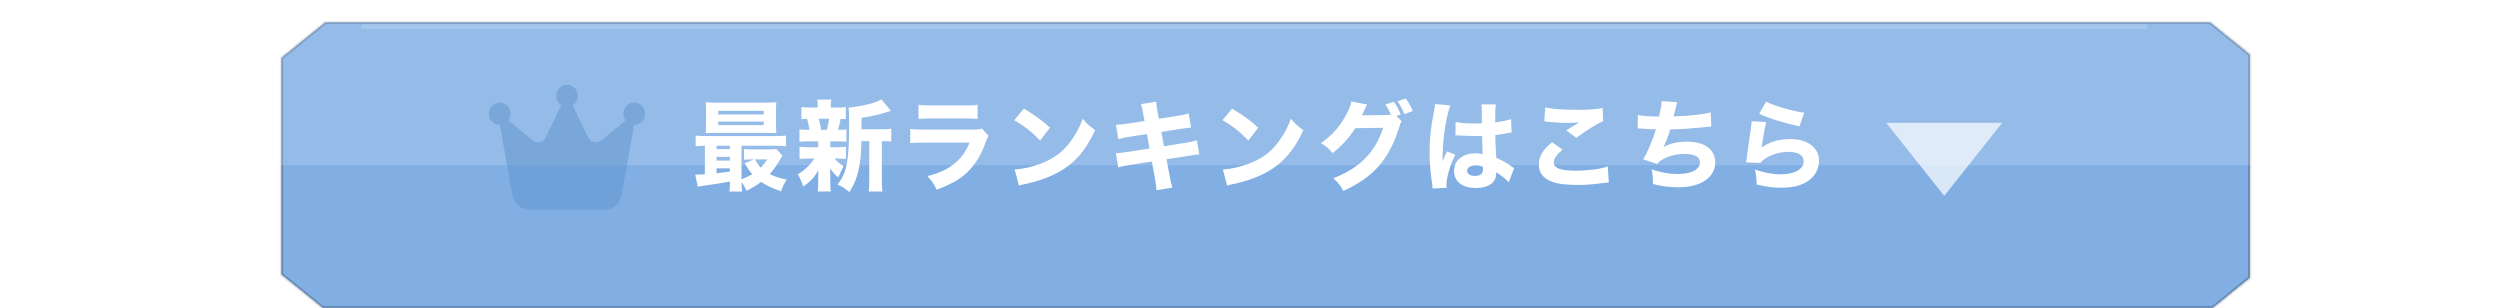 <svg width="560" height="69" viewBox="0 0 560 69" fill="none" xmlns="http://www.w3.org/2000/svg">
<g filter="url(#filter0_d_70_3088)">
<mask id="path-1-inside-1_70_3088" fill="white">
<path fill-rule="evenodd" clip-rule="evenodd" d="M72.882 0.967H495.044L504 8.217V58.217L495.662 64.967H72.265L63 57.467V8.967L72.882 0.967Z"/>
</mask>
<path fill-rule="evenodd" clip-rule="evenodd" d="M72.882 0.967H495.044L504 8.217V58.217L495.662 64.967H72.265L63 57.467V8.967L72.882 0.967Z" fill="#81AFE4"/>
<path d="M495.044 0.967L495.296 0.656L495.186 0.567H495.044V0.967ZM72.882 0.967V0.567H72.741L72.631 0.656L72.882 0.967ZM504 8.217H504.4V8.026L504.252 7.906L504 8.217ZM504 58.217L504.252 58.528L504.4 58.408V58.217H504ZM495.662 64.967V65.367H495.803L495.913 65.278L495.662 64.967ZM72.265 64.967L72.013 65.278L72.123 65.367H72.265V64.967ZM63 57.467H62.6V57.658L62.748 57.778L63 57.467ZM63 8.967L62.748 8.656L62.6 8.776V8.967H63ZM495.044 0.567H72.882V1.367H495.044V0.567ZM504.252 7.906L495.296 0.656L494.792 1.278L503.748 8.528L504.252 7.906ZM504.4 58.217V8.217H503.6V58.217H504.4ZM495.913 65.278L504.252 58.528L503.748 57.906L495.41 64.656L495.913 65.278ZM72.265 65.367H495.662V64.567H72.265V65.367ZM62.748 57.778L72.013 65.278L72.516 64.656L63.252 57.156L62.748 57.778ZM62.6 8.967V57.467H63.4V8.967H62.6ZM72.631 0.656L62.748 8.656L63.252 9.278L73.134 1.278L72.631 0.656Z" fill="black" fill-opacity="0.3" mask="url(#path-1-inside-1_70_3088)"/>
</g>
<rect x="57" y="0.967" width="447" height="36.033" fill="white" fill-opacity="0.16"/>
<g opacity="0.5" clip-path="url(#clip0_70_3088)">
<path d="M128.276 23.592C128.969 23.154 129.431 22.36 129.431 21.467C129.431 20.085 128.343 18.967 127 18.967C125.657 18.967 124.569 20.085 124.569 21.467C124.569 22.367 125.031 23.154 125.724 23.592L122.242 30.754C121.689 31.892 120.255 32.217 119.289 31.423L113.875 26.967C114.179 26.548 114.361 26.029 114.361 25.467C114.361 24.085 113.273 22.967 111.931 22.967C110.588 22.967 109.5 24.085 109.5 25.467C109.5 26.848 110.588 27.967 111.931 27.967H111.973L114.75 43.679C115.084 45.579 116.694 46.967 118.578 46.967H135.422C137.299 46.967 138.91 45.586 139.25 43.679L142.027 27.967H142.069C143.412 27.967 144.5 26.848 144.5 25.467C144.5 24.085 143.412 22.967 142.069 22.967C140.727 22.967 139.639 24.085 139.639 25.467C139.639 26.029 139.821 26.548 140.125 26.967L134.711 31.423C133.745 32.217 132.311 31.892 131.758 30.754L128.276 23.592Z" fill="#5F91CC"/>
</g>
<path d="M157.892 39.031V32.651C156.968 32.651 156.462 32.695 155.824 32.761V30.363C156.462 30.451 157.034 30.473 158.222 30.473H173.666C174.876 30.473 175.404 30.451 176.064 30.363V32.761C175.36 32.673 174.788 32.651 173.622 32.651H166.098V40.175C167.11 39.779 167.792 39.449 168.518 39.009C167.88 38.283 167.528 37.777 166.802 36.589L168.87 35.709H168.386C167.616 35.709 167.198 35.731 166.67 35.797V33.377C167.22 33.443 167.572 33.465 168.518 33.465H172.28C173.006 33.465 173.556 33.443 173.908 33.377L175.25 34.851C175.118 35.049 175.118 35.049 174.81 35.599C174.084 36.875 173.226 38.107 172.412 39.009C173.424 39.515 174.48 39.845 176.218 40.241C175.624 41.165 175.382 41.671 174.942 42.859C172.588 41.979 171.598 41.517 170.476 40.747C169.42 41.561 168.782 41.935 167.176 42.727C166.868 41.935 166.582 41.429 166.098 40.791C166.12 41.847 166.142 42.265 166.23 42.903H163.392C163.458 42.375 163.502 41.891 163.502 40.659C161.83 40.967 160.378 41.209 158.97 41.407C157.122 41.671 157.122 41.671 156.308 41.825L155.736 39.119C155.89 39.119 155.978 39.119 156.066 39.119C156.484 39.119 157.056 39.097 157.892 39.031ZM160.51 32.651V33.399H163.502V32.651H160.51ZM160.51 35.137V35.973H163.502V35.137H160.51ZM160.51 37.711V38.811C161.698 38.679 161.698 38.679 163.502 38.415V37.711H160.51ZM171.884 35.709H169.112C169.662 36.677 169.838 36.919 170.41 37.535C171.048 36.875 171.356 36.501 171.884 35.709ZM173.82 24.885V27.855C173.82 28.735 173.842 29.285 173.908 29.835C173.424 29.791 173.424 29.791 171.994 29.769H160.29C159.3 29.769 158.728 29.791 158.068 29.835C158.134 29.285 158.156 28.757 158.156 27.877V24.885C158.156 23.983 158.134 23.455 158.068 22.905C158.816 22.971 159.344 22.993 160.4 22.993H171.576C172.632 22.993 173.182 22.971 173.908 22.905C173.842 23.455 173.82 23.961 173.82 24.885ZM160.884 24.819V25.633H171.07V24.819H160.884ZM160.884 27.217V28.031H171.07V27.217H160.884ZM192.982 28.955H197.624C198.592 28.955 199.208 28.911 199.648 28.823V31.705C199.164 31.639 198.79 31.617 197.954 31.617H197.536V40.131C197.536 41.539 197.558 42.199 197.668 42.903H194.588C194.698 42.177 194.72 41.495 194.72 40.131V31.617H192.96C192.85 37.161 192.124 40.197 190.254 43.013C189.176 42.155 188.714 41.869 187.636 41.319C189.748 38.547 190.21 36.083 190.21 27.151C190.21 25.699 190.166 24.907 190.078 24.093C191.508 24.005 193.422 23.653 195.204 23.169C196.106 22.927 197.008 22.553 197.426 22.245L199.56 24.819C199.23 24.907 199.23 24.907 198.79 25.061C197.228 25.611 195.71 25.963 192.982 26.403V28.955ZM185.986 31.661V32.981H187.35C188.406 32.981 188.912 32.959 189.484 32.871V35.599C188.868 35.533 188.362 35.511 187.35 35.511H186.932C187.504 36.171 188.032 36.611 188.978 37.227C188.516 38.107 188.12 38.921 187.768 39.757C186.866 38.943 186.668 38.723 185.942 37.733C185.986 38.657 185.986 38.987 185.986 39.317V41.077C185.986 41.869 186.008 42.375 186.096 42.881H183.17C183.258 42.397 183.28 41.891 183.28 41.187V39.515C183.28 39.141 183.302 38.635 183.324 38.151C182.268 39.867 181.542 40.659 179.914 41.803C179.628 40.769 179.254 39.955 178.704 39.053C180.2 38.173 181.498 36.919 182.422 35.511H181.212C180.2 35.511 179.716 35.533 179.1 35.621V32.871C179.738 32.959 180.134 32.981 181.256 32.981H183.28V31.661H181.19C180.2 31.661 179.716 31.683 179.078 31.749V28.977C179.672 29.065 180.112 29.087 181.3 29.087C181.212 28.295 180.97 27.239 180.772 26.601C180.222 26.623 179.958 26.645 179.518 26.689V23.983C180.09 24.071 180.618 24.093 181.696 24.093H183.17V23.961C183.17 23.213 183.148 22.861 183.06 22.311H186.206C186.118 22.839 186.096 23.169 186.096 23.961V24.093H187.306C188.406 24.093 188.868 24.071 189.462 23.983V26.689C189.022 26.645 188.868 26.645 188.296 26.623C188.142 27.525 187.922 28.471 187.724 29.087C188.648 29.087 189.044 29.065 189.594 28.977V31.749C188.934 31.683 188.472 31.661 187.46 31.661H185.986ZM183.918 29.087H185.216C185.502 28.053 185.612 27.503 185.7 26.601H183.368C183.412 26.689 183.412 26.689 183.456 26.843C183.654 27.459 183.742 27.877 183.918 29.087ZM205.742 26.645V23.455C206.534 23.587 207.26 23.631 208.778 23.631H215.994C217.776 23.631 218.194 23.609 218.986 23.455V26.645C218.238 26.557 217.908 26.535 216.038 26.535H208.712C207.304 26.535 206.424 26.579 205.742 26.645ZM203.894 32.057V28.867C204.84 28.999 205.258 29.021 207.216 29.021H217.82C219.096 29.021 219.316 28.999 219.954 28.801L221.428 30.429C221.186 30.825 221.098 31.045 220.812 31.815C219.69 35.049 217.996 37.579 215.818 39.339C214.322 40.549 212.826 41.319 209.812 42.507C209.218 41.209 208.91 40.747 207.744 39.449C210.406 38.767 212.078 37.997 213.706 36.721C215.312 35.445 216.302 34.081 217.182 31.947H207.172C205.368 31.947 204.708 31.969 203.894 32.057ZM227.192 26.931L229.348 24.335C232.186 26.051 233.44 26.975 235.2 28.603L232.978 31.485C231.152 29.549 229.304 28.097 227.192 26.931ZM228.248 41.583L227.28 37.975C229.304 37.843 231.812 37.249 233.836 36.369C236.63 35.203 238.588 33.553 240.304 30.979C241.294 29.505 241.888 28.317 242.526 26.601C243.56 27.811 243.956 28.185 245.32 29.153C243.142 33.861 240.546 36.765 236.718 38.789C234.958 39.713 232.428 40.615 230.316 41.077C229.766 41.187 229.766 41.187 229.348 41.275C228.842 41.385 228.71 41.429 228.248 41.583ZM256.386 27.107L256.144 25.853C255.814 24.027 255.814 24.027 255.55 23.323L259.004 22.773C259.026 23.477 259.114 24.115 259.334 25.303L259.598 26.601L263.47 26.007C264.9 25.787 265.406 25.677 266.264 25.413L266.792 28.581C265.824 28.669 265.824 28.669 264.02 28.933L260.148 29.549L260.742 32.761L265.142 32.057C266.594 31.837 267.188 31.705 268.09 31.419L268.64 34.587C267.87 34.631 267.87 34.631 265.758 34.983L261.292 35.665L261.908 38.943C262.216 40.659 262.326 41.143 262.612 42.023L259.048 42.617C259.026 41.979 258.894 40.945 258.63 39.537L258.014 36.171L253.262 36.919C251.898 37.139 251.392 37.227 250.49 37.491L249.962 34.301C250.864 34.279 251.414 34.213 252.866 33.993L257.486 33.267L256.914 30.033L253.482 30.561C251.942 30.803 251.7 30.869 250.49 31.155L249.984 27.943C250.952 27.921 251.348 27.877 252.954 27.635L256.386 27.107ZM273.832 26.931L275.988 24.335C278.826 26.051 280.08 26.975 281.84 28.603L279.618 31.485C277.792 29.549 275.944 28.097 273.832 26.931ZM274.888 41.583L273.92 37.975C275.944 37.843 278.452 37.249 280.476 36.369C283.27 35.203 285.228 33.553 286.944 30.979C287.934 29.505 288.528 28.317 289.166 26.601C290.2 27.811 290.596 28.185 291.96 29.153C289.782 33.861 287.186 36.765 283.358 38.789C281.598 39.713 279.068 40.615 276.956 41.077C276.406 41.187 276.406 41.187 275.988 41.275C275.482 41.385 275.35 41.429 274.888 41.583ZM312.772 25.963L313.96 27.151C313.74 27.481 313.674 27.679 313.41 28.537C312.354 31.991 310.814 34.939 308.9 37.139C306.92 39.405 304.412 41.165 300.914 42.771C300.188 41.451 299.814 40.989 298.648 39.933C304.588 37.645 308.02 34.169 309.824 28.625L303.576 28.713C302.234 30.847 300.518 32.717 298.494 34.301C297.57 33.179 297.174 32.849 295.876 32.057C298.45 30.275 300.188 28.295 301.64 25.523C302.278 24.357 302.586 23.521 302.696 22.729L306.238 23.411C306.128 23.565 305.908 24.005 305.6 24.731C305.402 25.171 305.314 25.347 305.072 25.831L310.792 25.765C311.034 25.765 311.254 25.743 311.584 25.721C311.21 24.841 310.88 24.225 310.308 23.411L312.2 22.795C312.948 23.807 313.278 24.423 313.762 25.633L312.772 25.963ZM313.058 22.685L314.884 22.069C315.588 22.993 316.072 23.873 316.446 24.863L314.576 25.567C314.136 24.467 313.63 23.521 313.058 22.685ZM326.016 30.341L326.06 27.327C327.028 27.547 328.37 27.657 330.174 27.657C330.79 27.657 331.186 27.657 331.934 27.635C331.934 26.007 331.934 26.007 331.912 24.533C331.912 24.115 331.89 23.653 331.824 23.389H335.08C334.948 24.115 334.926 25.017 334.926 27.415C336.378 27.239 337.566 26.997 338.49 26.689L338.6 29.681C338.336 29.703 338.292 29.703 337.742 29.813C336.972 29.989 336.114 30.121 334.948 30.253C334.97 32.035 334.992 32.519 335.168 35.335C336.796 36.105 337.434 36.457 338.534 37.249C338.864 37.469 338.93 37.513 339.172 37.667L337.962 40.835C337.456 40.219 336.4 39.383 335.124 38.569C335.146 38.767 335.146 38.811 335.146 38.943C335.146 40.879 333.386 42.111 330.592 42.111C327.556 42.111 325.708 40.659 325.708 38.283C325.708 35.907 327.622 34.345 330.526 34.345C331.12 34.345 331.494 34.389 332.11 34.521C332.088 33.773 332.044 32.783 331.978 30.451C331.34 30.473 330.966 30.473 330.482 30.473C329.69 30.473 327.732 30.407 326.786 30.341C326.434 30.319 326.434 30.319 326.148 30.319C326.126 30.319 326.082 30.319 326.016 30.341ZM332.176 37.359C331.538 37.117 331.164 37.029 330.57 37.029C329.404 37.029 328.634 37.513 328.634 38.261C328.634 38.965 329.294 39.405 330.372 39.405C331.648 39.405 332.198 38.921 332.198 37.821C332.198 37.623 332.198 37.359 332.176 37.359ZM321.44 23.301L324.894 23.609C324.432 24.533 323.772 27.657 323.442 30.297C323.266 31.727 323.178 33.267 323.156 34.543C323.156 34.983 323.134 35.841 323.134 36.193C323.618 35.005 323.772 34.609 324.124 33.905L325.994 34.653C324.828 36.963 324.014 39.691 324.014 41.363C324.014 41.451 324.036 41.671 324.058 42.067L320.912 42.221C320.89 41.935 320.89 41.803 320.824 41.341C320.384 38.415 320.23 36.479 320.23 34.125C320.23 32.057 320.362 30.099 320.648 28.207C320.736 27.547 320.736 27.547 321.176 25.171C321.352 24.269 321.418 23.785 321.44 23.301ZM345.926 27.195L346.124 24.049C347.466 24.401 350.018 24.599 353.23 24.599C355.892 24.599 357.806 24.467 358.994 24.203L359.104 27.107C357.784 27.701 355.21 29.307 353.098 30.869L350.854 29.197C351.624 28.691 353.12 27.767 353.758 27.393C352.724 27.503 352.24 27.525 351.25 27.525C349.754 27.525 347.95 27.415 346.696 27.261C346.234 27.195 346.212 27.195 345.926 27.195ZM347.686 31.859L350.018 33.531C348.676 34.609 348.038 35.533 348.038 36.391C348.038 37.667 349.556 38.239 352.988 38.239C355.694 38.239 358.664 37.843 360.138 37.271L360.38 40.879C359.852 40.901 359.852 40.901 358.4 41.077C356.442 41.341 355.034 41.429 353.428 41.429C350.788 41.429 348.874 41.187 347.642 40.703C345.662 39.955 344.694 38.679 344.694 36.875C344.694 35.071 345.596 33.531 347.686 31.859ZM366.848 28.779L366.892 25.743C367.882 25.985 369.466 26.095 371.644 26.117C372.04 24.335 372.172 23.543 372.216 22.641L375.692 22.905C375.648 23.081 375.384 24.115 374.878 26.073C378.75 25.941 381.698 25.611 383.194 25.171L383.326 28.339C382.71 28.383 382.71 28.383 380.532 28.603C378.354 28.823 376.616 28.933 374.13 28.999C373.712 30.429 373.184 31.793 372.634 32.937C374.196 32.101 375.78 31.727 377.826 31.727C381.852 31.727 384.206 33.443 384.206 36.391C384.206 39.779 380.95 41.957 375.89 41.957C373.954 41.957 372.018 41.693 370.258 41.209C370.258 39.801 370.214 39.251 369.95 37.931C372.04 38.635 373.954 38.987 375.758 38.987C378.838 38.987 380.796 37.975 380.796 36.369C380.796 35.159 379.564 34.477 377.408 34.477C375.714 34.477 374.152 34.829 372.766 35.533C371.974 35.929 371.622 36.193 371.248 36.743L368.08 35.687C368.916 34.389 370.346 31.023 370.94 28.955C370.698 28.955 370.698 28.955 369.972 28.955C369.752 28.955 369.62 28.933 367.772 28.801C367.442 28.779 367.222 28.779 367.046 28.779C367.002 28.779 366.936 28.779 366.848 28.779ZM394.062 25.479L395.602 22.773C397.186 23.631 401.586 24.907 404.138 25.259L403.082 28.295C399.254 27.459 396.614 26.645 394.062 25.479ZM392.368 27.151L395.624 27.349C395.382 28.207 394.876 31.067 394.612 33.069C396.504 31.727 398.396 31.155 401.036 31.155C404.952 31.155 407.46 33.069 407.46 36.039C407.46 37.799 406.58 39.449 405.084 40.483C403.522 41.561 401.63 42.045 399.078 42.045C397.23 42.045 395.822 41.869 393.49 41.341C393.468 39.933 393.402 39.339 393.094 37.997C395.272 38.701 397.142 39.053 398.88 39.053C401.96 39.053 404.028 37.887 404.028 36.149C404.028 34.807 402.774 34.015 400.662 34.015C398.77 34.015 396.944 34.543 395.448 35.489C394.964 35.797 394.766 35.973 394.326 36.479L391.136 36.369C391.18 36.083 391.18 36.061 391.224 35.775C391.422 34.147 391.796 31.375 392.236 28.471C392.302 27.943 392.324 27.657 392.368 27.151Z" fill="white"/>
<path opacity="0.7" d="M435.5 43.876L422.51 27.512L448.49 27.512L435.5 43.876Z" fill="white"/>
<path d="M481 5.967H81" stroke="#EBF5FF" stroke-opacity="0.2"/>
<defs>
<filter id="filter0_d_70_3088" x="63" y="0.967" width="441" height="68" filterUnits="userSpaceOnUse" color-interpolation-filters="sRGB">
<feFlood flood-opacity="0" result="BackgroundImageFix"/>
<feColorMatrix in="SourceAlpha" type="matrix" values="0 0 0 0 0 0 0 0 0 0 0 0 0 0 0 0 0 0 127 0" result="hardAlpha"/>
<feOffset dy="4"/>
<feComposite in2="hardAlpha" operator="out"/>
<feColorMatrix type="matrix" values="0 0 0 0 0.449 0 0 0 0 0.546 0 0 0 0 0.657 0 0 0 1 0"/>
<feBlend mode="normal" in2="BackgroundImageFix" result="effect1_dropShadow_70_3088"/>
<feBlend mode="normal" in="SourceGraphic" in2="effect1_dropShadow_70_3088" result="shape"/>
</filter>
<clipPath id="clip0_70_3088">
<rect width="35" height="32" fill="white" transform="translate(109.5 16.967)"/>
</clipPath>
</defs>
</svg>
